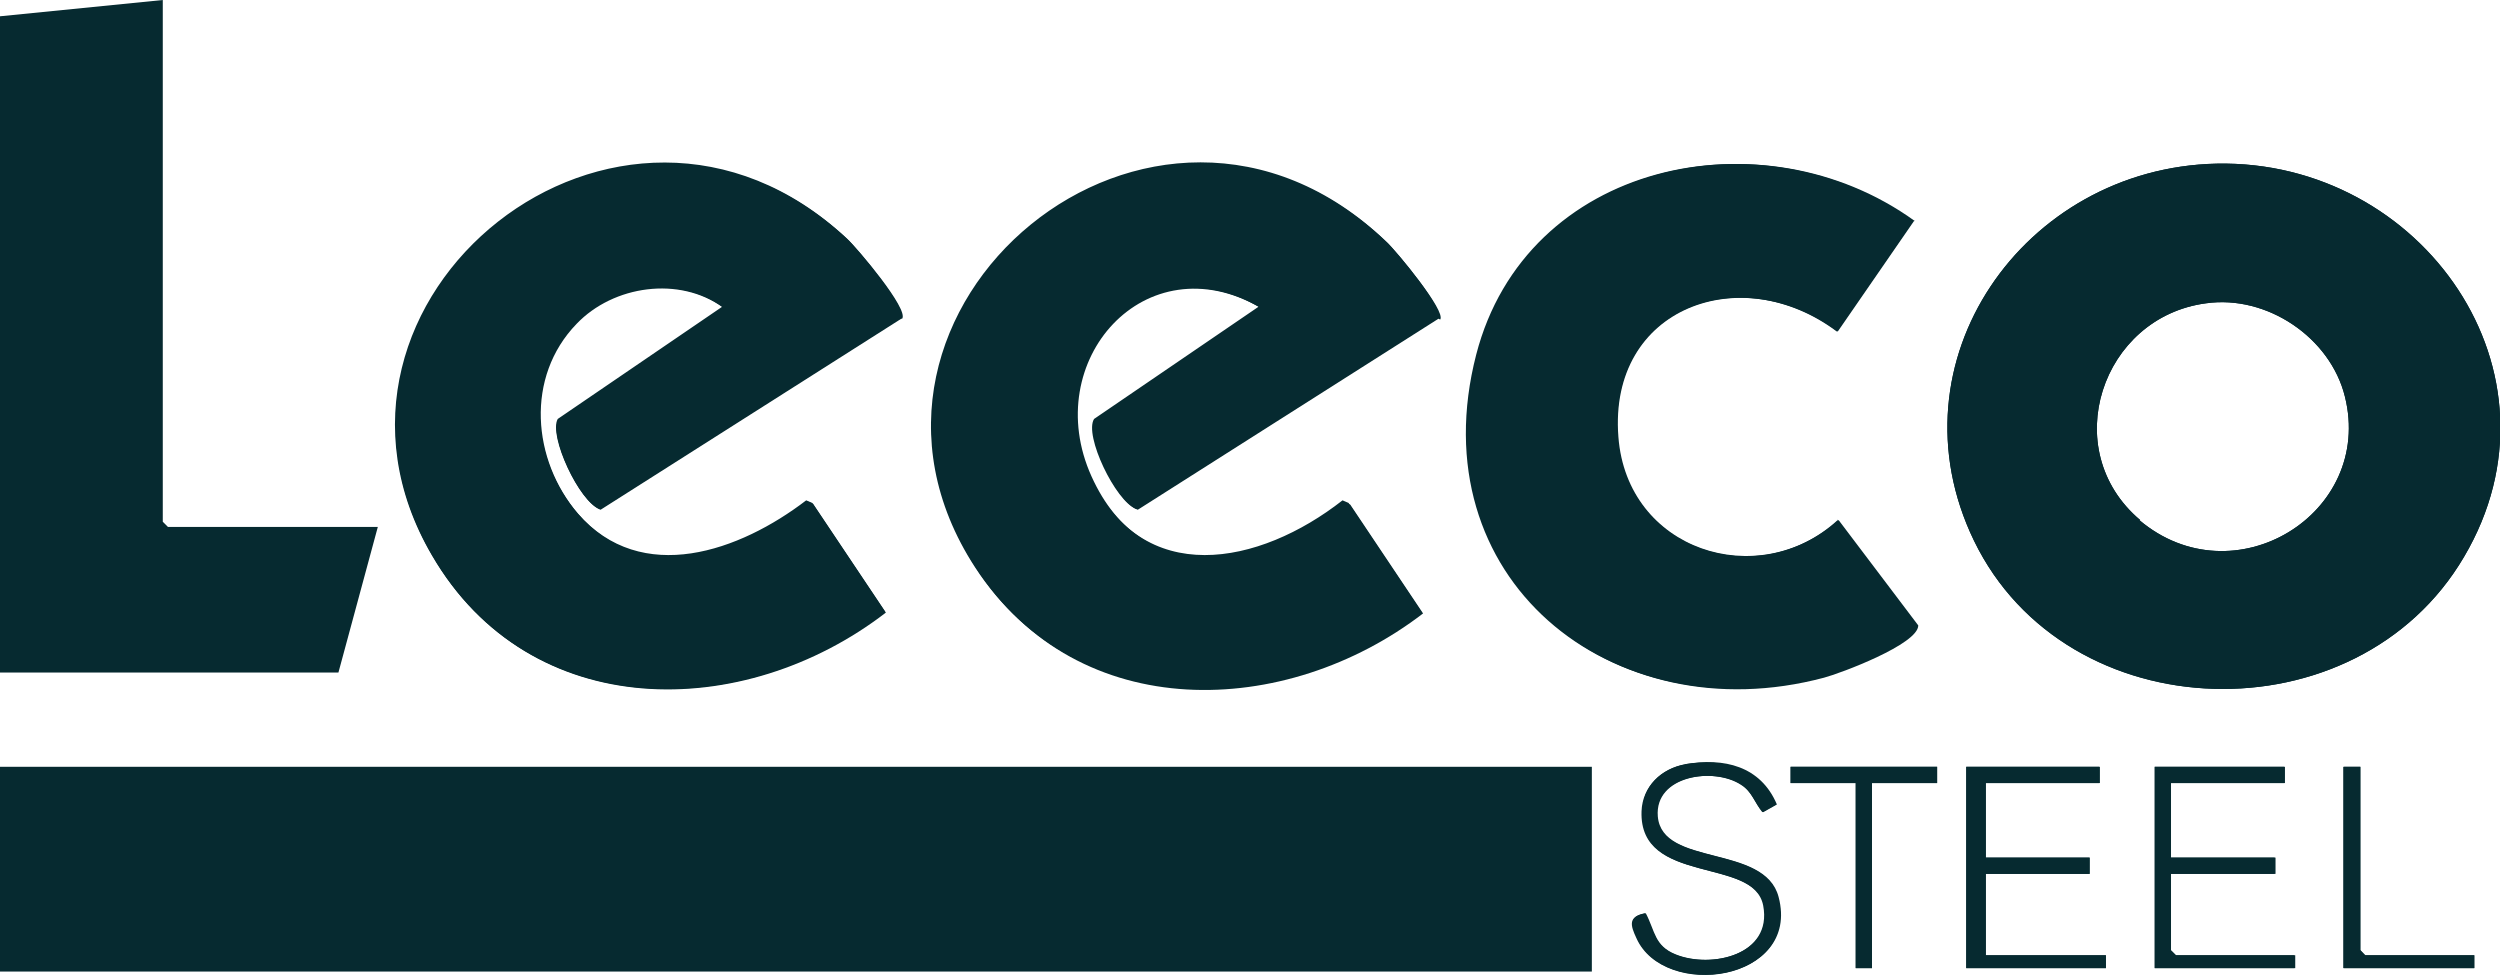 <?xml version="1.0" encoding="UTF-8"?>
<svg xmlns="http://www.w3.org/2000/svg" id="Layer_2" version="1.1" viewBox="0 0 291.8 113.8">
  <defs>
    <style>
      .st0 {
        fill: #062a30;
      }
    </style>
  </defs>
  <g id="Layer_1-2">
    <g>
      <path class="st0" d="M196.7,89.2c-2.8.5-5,2.6-5.1,5.5-.3,8.7,13.1,5.2,14.2,11s-6.1,7.4-10.3,5.7c-2.5-1-2.4-2.8-3.5-4.8-2,.4-1.7,1.4-1,2.9,3.2,7.2,19.1,5.2,16.5-4.8-1.6-6.2-13.6-3.5-14.1-9.4-.4-4.8,6.6-5.8,9.8-3.7,1.3.8,1.6,2.1,2.5,3.2l1.6-.9c-1.9-4.4-6.2-5.4-10.7-4.7h0ZM226.1,89.5h-17.1v1.9h7.6v21.6h1.9v-21.6h7.6v-1.9ZM245.1,89.5h-15.6v23.5h16.3v-1.5h-14.1v-9.5h12.2v-1.9h-12.2v-8.7h13.3s0-1.9,0-1.9ZM266.7,89.5h-15.2v23.5h16.3v-1.5h-13.9l-.6-.6v-8.9h12.2v-1.9h-12.2v-8.7h13.3s0-1.9,0-1.9ZM275.5,89.5h-1.9v23.5h15.2v-1.5h-12.7l-.6-.6v-21.4ZM258.7,19.1c-22.5.5-38.4,23.1-28.3,44,10.8,22.3,44.7,23.2,57.2,1.9,12.7-21.5-4.9-46.4-28.9-45.9h0ZM249.8,60.7c-9.7-8.2-4.5-23.7,7.7-25.3,7.1-1,14.5,4,16.2,10.9,3.4,13.7-13,23.7-24,14.4h0ZM214.5,60.7c-9.4,8.6-24.7,3.5-25.7-9.7-1.1-15.3,14.4-20.7,25.6-12.3l8.9-12.9c-17.7-12.8-45.2-6.9-51,15.6-6.7,26,15.6,44.2,40.4,37.6,2-.5,11.1-3.9,11-6.1l-9.3-12.3h0ZM132.8,59.4l35.1-22.3c.7-1-4.9-7.8-6.1-8.9-27.1-26-67.5,8-48,38,11.9,18.3,36.1,17.5,52.1,5.2l-8.5-12.7-.7-.3c-9.7,7.6-23.4,10.4-29.5-2.9-6.1-13.4,6.3-27.4,19.7-19.7l-19.2,13.1c-1.2,1.9,2.5,9.6,4.9,10.5h0ZM70.1,59.4l35.1-22.3c.7-1.1-5.2-8.2-6.4-9.3-26.5-24.7-65.8,7.2-48.4,37,11.4,19.6,36.3,19.5,52.9,6.6l-8.5-12.7-.7-.3c-7.7,5.9-19.2,10.1-26.7,1.5-5.4-6.3-6.2-16-.2-22.2,4.3-4.5,12-5.6,17.1-1.9l-19.2,13.1c-1.1,1.9,2.5,9.7,4.9,10.5h0Z"></path>
      <rect class="st0" y="89.5" width="185.8" height="23.9"></rect>
      <polygon class="st0" points="0 1.9 19 0 19 60.9 19.6 61.5 44.1 61.5 39.5 78.5 0 78.5 0 1.9"></polygon>
      <path class="st0" d="M258.7,19.1c-22.5.5-38.4,23.1-28.3,44,10.8,22.3,44.7,23.2,57.2,1.9,12.7-21.5-4.9-46.4-28.9-45.9h0ZM249.8,60.7c-9.7-8.2-4.5-23.7,7.7-25.3,7.1-1,14.5,4,16.2,10.9,3.4,13.7-13,23.7-24,14.4h0Z"></path>
      <path class="st0" d="M105.2,37.2l-35.1,22.3c-2.4-.8-6.1-8.7-4.9-10.5l19.2-13.1c-5.1-3.7-12.8-2.6-17.1,1.9-6,6.2-5.2,15.9.2,22.2,7.5,8.7,18.9,4.5,26.7-1.5l.7.3,8.5,12.7c-16.6,12.8-41.5,13-52.9-6.6-17.4-29.7,21.9-61.6,48.4-37,1.2,1.1,7.2,8.2,6.4,9.3h0Z"></path>
      <path class="st0" d="M167.9,37.2l-35.1,22.3c-2.5-.9-6.1-8.6-4.9-10.5l19.2-13.1c-13.4-7.7-25.8,6.2-19.7,19.7s19.8,10.5,29.5,3l.7.3,8.5,12.7c-16,12.3-40.2,13.1-52.1-5.2-19.5-30,20.9-64,48-38,1.1,1.1,6.8,7.9,6.1,8.9h0Z"></path>
      <path class="st0" d="M223.4,25.8l-8.9,12.9c-11.2-8.4-26.8-2.9-25.6,12.3,1,13.2,16.2,18.2,25.7,9.7l9.3,12.3c0,2.2-9.1,5.6-11,6.1-24.8,6.6-47.1-11.7-40.4-37.7,5.8-22.5,33.3-28.4,51-15.6h0Z"></path>
      <polygon class="st0" points="245.1 89.5 245.1 91.4 231.8 91.4 231.8 100.1 243.9 100.1 243.9 102 231.8 102 231.8 111.5 245.8 111.5 245.8 113 229.5 113 229.5 89.5 245.1 89.5"></polygon>
      <polygon class="st0" points="266.7 89.5 266.7 91.4 253.4 91.4 253.4 100.1 265.6 100.1 265.6 102 253.4 102 253.4 110.9 254 111.5 267.9 111.5 267.9 113 251.5 113 251.5 89.5 266.7 89.5"></polygon>
      <path class="st0" d="M196.7,89.2c4.5-.8,8.8.2,10.7,4.7l-1.6.9c-1-1-1.2-2.3-2.5-3.2-3.2-2.1-10.2-1.1-9.8,3.7.5,5.9,12.5,3.2,14.1,9.4,2.6,9.9-13.4,12-16.5,4.8-.7-1.6-1-2.6,1-2.9,1.1,2.1,1,3.8,3.5,4.8,4.2,1.7,11.4,0,10.3-5.7s-14.5-2.3-14.2-11c0-2.9,2.2-5,5.1-5.5h0Z"></path>
      <polygon class="st0" points="226.1 89.5 226.1 91.4 218.5 91.4 218.5 113 216.6 113 216.6 91.4 209 91.4 209 89.5 226.1 89.5"></polygon>
      <polygon class="st0" points="275.5 89.5 275.5 110.9 276 111.5 288.8 111.5 288.8 113 273.5 113 273.5 89.5 275.5 89.5"></polygon>
    </g>
  </g>
</svg>

